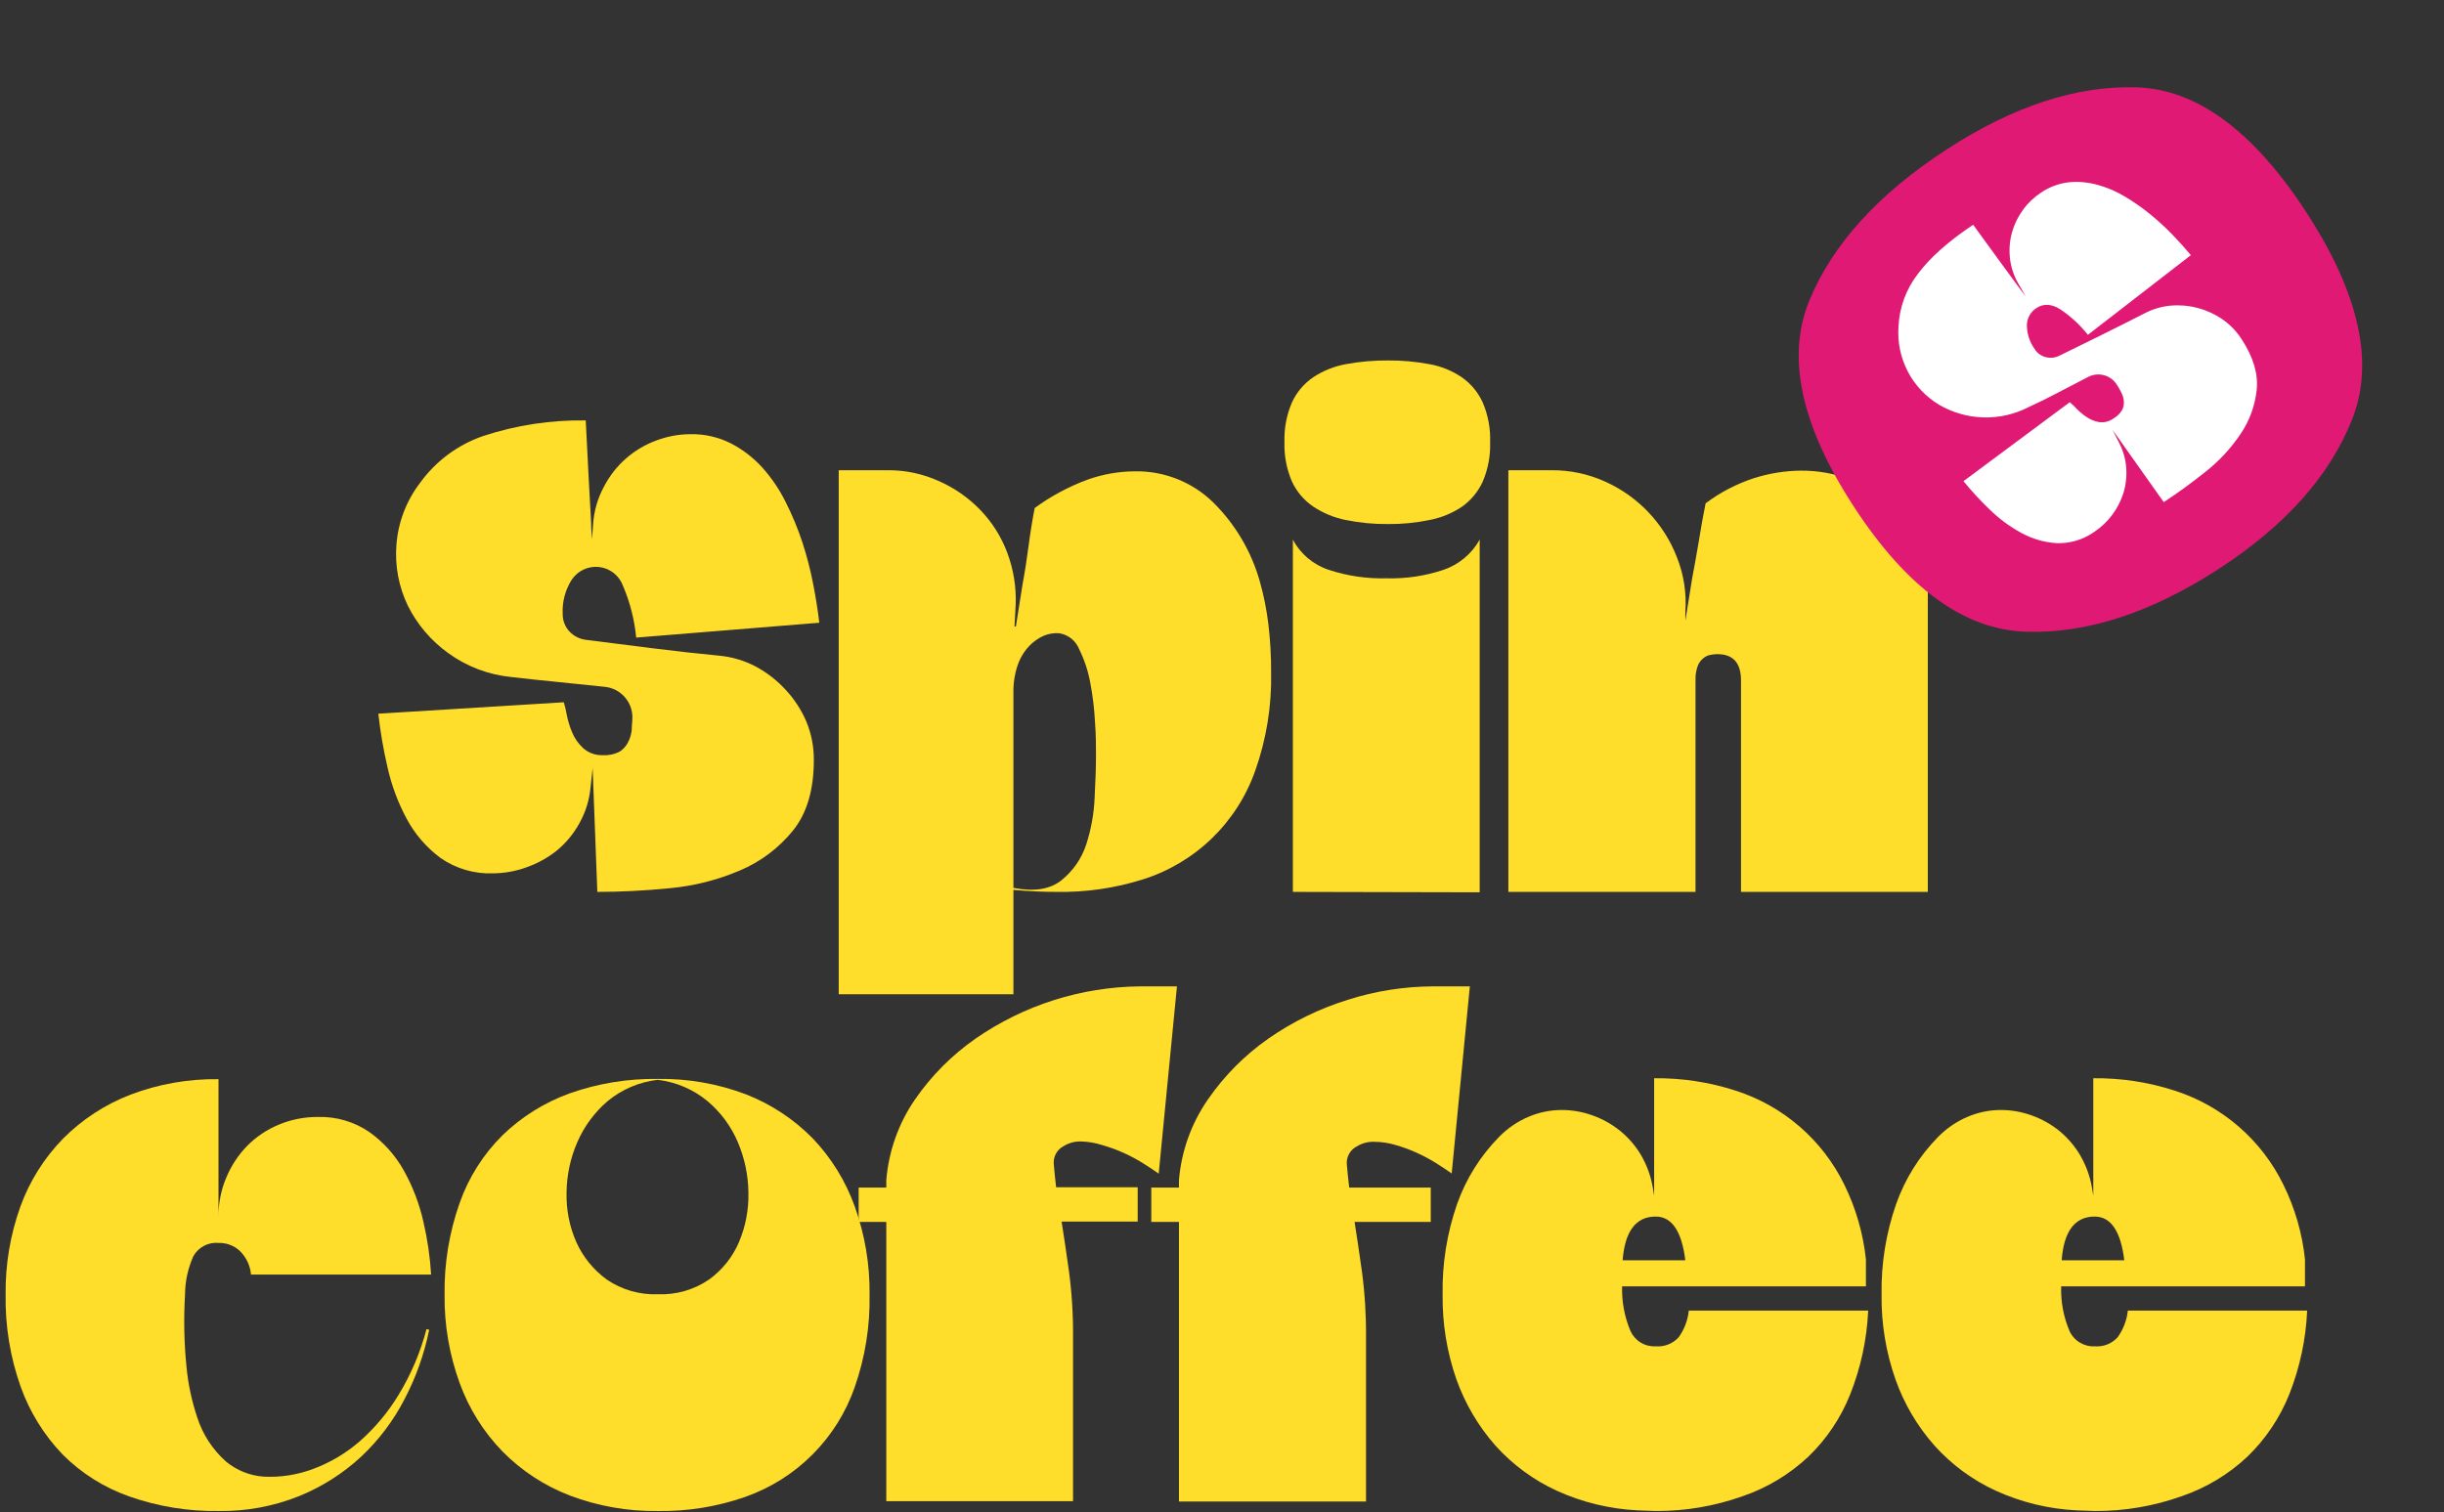<?xml version="1.0" encoding="UTF-8"?> <svg xmlns="http://www.w3.org/2000/svg" width="391" height="242" viewBox="0 0 391 242" fill="none"><rect x="0" y="0" width="391" height="242" fill="#333333" stroke="none"/><path d="M81.858 108.345C78.195 107.997 74.693 106.674 71.716 104.515C68.975 102.546 66.755 99.94 65.246 96.922C63.796 93.914 63.165 90.576 63.417 87.246C63.676 83.625 64.99 80.159 67.197 77.275C69.704 73.794 73.228 71.175 77.285 69.776C82.58 68.029 88.132 67.184 93.708 67.276C93.923 71.756 94.102 75.259 94.246 77.785C94.389 80.312 94.497 82.234 94.569 83.551C94.569 84.894 94.69 85.728 94.73 86.238C94.77 86.749 94.73 87.085 94.73 87.381C94.73 87.233 94.73 86.91 94.73 86.4C94.73 85.889 94.811 85.056 94.891 83.819C95.037 81.724 95.634 79.684 96.64 77.839C98.403 74.448 101.366 71.832 104.952 70.502C106.709 69.832 108.573 69.486 110.454 69.48C112.698 69.431 114.92 69.934 116.923 70.945C118.819 71.923 120.523 73.234 121.954 74.815C123.439 76.47 124.693 78.32 125.68 80.312C126.738 82.401 127.637 84.566 128.37 86.789C129.089 88.99 129.669 91.235 130.105 93.509C130.535 95.74 130.858 97.782 131.073 99.65L101.778 102.029C101.509 99.187 100.801 96.403 99.68 93.778C99.392 92.97 98.886 92.259 98.217 91.722C97.548 91.186 96.744 90.846 95.893 90.74C95.041 90.634 94.178 90.766 93.398 91.122C92.618 91.478 91.952 92.044 91.475 92.756C90.429 94.392 89.921 96.314 90.022 98.253C90.008 99.288 90.394 100.289 91.098 101.048C91.806 101.802 92.76 102.279 93.788 102.392C97.169 102.822 100.711 103.27 104.414 103.736C108.118 104.201 111.66 104.596 115.04 104.918C117.116 105.11 119.132 105.713 120.972 106.692C122.751 107.661 124.355 108.919 125.72 110.415C127.099 111.896 128.209 113.606 129.002 115.468C129.802 117.397 130.209 119.467 130.199 121.555V121.663C130.199 126.407 129.083 130.17 126.85 132.924C124.592 135.711 121.682 137.899 118.376 139.294C114.807 140.817 111.022 141.773 107.158 142.13C103.123 142.533 99.236 142.721 95.564 142.721L94.811 122.899L94.488 125.909C94.311 127.954 93.701 129.937 92.699 131.728C91.784 133.398 90.561 134.88 89.094 136.096C87.638 137.257 85.996 138.166 84.239 138.784C82.514 139.414 80.694 139.741 78.858 139.751C75.855 139.865 72.898 138.991 70.438 137.265C68.207 135.602 66.371 133.469 65.058 131.016C63.662 128.419 62.631 125.643 61.992 122.765C61.334 119.943 60.844 117.084 60.525 114.204L90.197 112.377C90.404 113.046 90.566 113.728 90.681 114.419C90.869 115.379 91.158 116.316 91.542 117.215C91.938 118.157 92.53 119.004 93.277 119.701C94.131 120.47 95.249 120.879 96.398 120.843C97.326 120.904 98.254 120.719 99.088 120.306C99.659 119.952 100.124 119.45 100.433 118.854C100.779 118.222 100.994 117.528 101.065 116.811C101.065 116.099 101.173 115.468 101.173 114.769C101.168 113.573 100.727 112.421 99.932 111.527C99.137 110.634 98.043 110.061 96.855 109.917L89.04 109.111C86.557 108.869 84.162 108.614 81.858 108.345Z" fill="#FFDD2B"></path><path d="M134.182 75.246H142.131C144.914 75.24 147.666 75.831 150.201 76.98C152.697 78.079 154.954 79.653 156.846 81.616C158.733 83.578 160.198 85.906 161.15 88.456C162.137 91.092 162.594 93.896 162.495 96.708L162.307 100.256H162.522C162.872 98.025 163.235 95.767 163.598 93.469C163.961 91.534 164.284 89.437 164.566 87.274C164.849 85.11 165.185 83.081 165.535 81.294C168.117 79.401 170.951 77.876 173.955 76.765C176.411 75.884 178.999 75.429 181.608 75.421C186.233 75.351 190.697 77.115 194.023 80.326C197.615 83.853 200.217 88.26 201.569 93.106C202.188 95.308 202.637 97.555 202.914 99.826C203.222 102.403 203.37 104.997 203.358 107.593C203.47 112.949 202.609 118.281 200.815 123.33C199.375 127.43 196.997 131.138 193.87 134.16C190.744 137.181 186.955 139.432 182.805 140.733C178.351 142.132 173.7 142.803 169.032 142.722C166.799 142.722 164.499 142.614 162.132 142.399V159.104H134.182V75.246ZM169.462 101.331C168.637 101.268 167.809 101.397 167.041 101.707C166.142 102.094 165.332 102.661 164.661 103.373C163.843 104.235 163.22 105.262 162.831 106.384C162.334 107.822 162.098 109.337 162.132 110.859V142.077C165.441 142.722 168.01 142.319 169.839 140.841C171.677 139.357 173.046 137.373 173.78 135.129C174.57 132.684 175.023 130.143 175.125 127.577C175.273 124.889 175.34 122.604 175.34 120.736C175.34 119.392 175.34 117.632 175.179 115.509C175.072 113.411 174.82 111.323 174.426 109.26C174.088 107.394 173.49 105.584 172.65 103.884C172.386 103.219 171.953 102.634 171.394 102.186C170.836 101.738 170.17 101.444 169.462 101.331Z" fill="#FFDD2B"></path><path d="M205.494 70.73C205.423 68.558 205.832 66.397 206.691 64.4C207.436 62.771 208.613 61.377 210.094 60.369C211.673 59.323 213.449 58.61 215.313 58.272C217.553 57.86 219.828 57.662 222.106 57.681C224.312 57.667 226.515 57.865 228.683 58.272C230.537 58.601 232.301 59.316 233.861 60.369C235.317 61.391 236.473 62.783 237.211 64.4C238.072 66.41 238.476 68.586 238.394 70.77C238.466 72.932 238.062 75.084 237.211 77.073C236.474 78.691 235.318 80.083 233.861 81.105C232.295 82.149 230.534 82.866 228.683 83.215C226.519 83.661 224.315 83.877 222.106 83.86C219.825 83.883 217.549 83.667 215.313 83.215C213.443 82.845 211.665 82.11 210.081 81.051C208.599 80.044 207.422 78.649 206.678 77.019C205.829 75.034 205.425 72.888 205.494 70.73ZM206.839 142.721V86.346C208.058 88.651 210.128 90.391 212.61 91.197C215.586 92.17 218.707 92.625 221.837 92.541C224.914 92.622 227.981 92.168 230.902 91.197C233.381 90.362 235.458 88.632 236.726 86.346V142.788L206.839 142.721Z" fill="#FFDD2B"></path><path d="M248.215 75.246C251.193 75.223 254.14 75.852 256.85 77.087C262.103 79.462 266.209 83.806 268.283 89.182C269.384 91.955 269.844 94.941 269.628 97.917V99.341C269.991 97.111 270.354 94.893 270.704 92.622C271.062 90.749 271.426 88.72 271.793 86.534C272.143 84.344 272.506 82.341 272.869 80.541C275.216 78.778 277.838 77.416 280.63 76.509C283.041 75.742 285.552 75.339 288.082 75.313C290.84 75.288 293.579 75.785 296.152 76.778C298.511 77.672 300.699 78.963 302.622 80.594C304.417 82.117 305.885 83.987 306.939 86.091C307.952 88.117 308.459 90.358 308.419 92.622V142.722H278.532V108.883C278.532 106.074 277.268 104.677 274.752 104.677C274.243 104.685 273.737 104.758 273.246 104.892C272.883 105.04 272.554 105.259 272.277 105.536C272 105.813 271.781 106.142 271.632 106.504C271.363 107.221 271.235 107.983 271.255 108.748V142.722H241.314V75.246H248.215Z" fill="#FFDD2B"></path><path d="M34.982 241.791C30.12 241.864 25.284 241.077 20.697 239.466C16.676 238.06 13.025 235.763 10.018 232.747C7.031 229.634 4.739 225.924 3.292 221.862C1.628 217.146 0.817 212.172 0.898 207.173C0.839 202.366 1.641 197.587 3.265 193.062C4.749 188.983 7.088 185.267 10.125 182.164C13.182 179.103 16.848 176.718 20.886 175.162C25.378 173.461 30.151 172.622 34.955 172.689V194.675C34.938 192.528 35.364 190.401 36.206 188.426C36.988 186.542 38.12 184.824 39.541 183.36C40.983 181.91 42.697 180.759 44.585 179.973C46.566 179.145 48.693 178.725 50.84 178.737C53.78 178.646 56.673 179.493 59.099 181.156C61.364 182.771 63.243 184.869 64.6 187.297C66.033 189.865 67.089 192.626 67.734 195.495C68.386 198.277 68.8 201.109 68.971 203.961H40.16C40.034 202.559 39.426 201.243 38.438 200.239C37.981 199.796 37.44 199.448 36.846 199.218C36.252 198.987 35.618 198.877 34.982 198.895C34.178 198.818 33.37 198.975 32.654 199.347C31.938 199.719 31.345 200.29 30.947 200.991C30.067 202.939 29.609 205.05 29.602 207.187C29.374 211.012 29.45 214.85 29.83 218.663C30.09 221.435 30.667 224.167 31.552 226.807C32.424 229.525 34.007 231.961 36.139 233.862C37.861 235.296 39.994 236.147 42.232 236.295C44.911 236.426 47.59 236.005 50.1 235.058C52.83 234.044 55.354 232.547 57.552 230.637C60.01 228.473 62.119 225.944 63.806 223.138C65.78 219.885 67.27 216.364 68.231 212.683L68.662 212.79C67.88 216.658 66.553 220.395 64.721 223.891C62.945 227.337 60.593 230.455 57.767 233.11C54.866 235.792 51.503 237.928 47.84 239.413C43.755 241.05 39.383 241.859 34.982 241.791Z" fill="#FFDD2B"></path><path d="M71.123 207.173C71.054 202.183 71.869 197.219 73.531 192.512C74.966 188.431 77.306 184.728 80.377 181.68C83.446 178.703 87.114 176.413 91.138 174.961C95.658 173.365 100.426 172.583 105.22 172.649C110.047 172.573 114.844 173.412 119.357 175.122C123.369 176.691 127.005 179.091 130.023 182.164C133.002 185.288 135.292 189.001 136.748 193.063C138.373 197.588 139.175 202.366 139.116 207.173C139.209 212.202 138.407 217.207 136.748 221.956C135.34 226.007 133.037 229.69 130.01 232.73C126.983 235.771 123.31 238.092 119.263 239.52C114.752 241.099 109.998 241.868 105.22 241.792C100.411 241.856 95.633 241.012 91.138 239.305C87.088 237.747 83.42 235.341 80.377 232.25C77.345 229.124 75.012 225.391 73.531 221.298C71.885 216.772 71.069 211.988 71.123 207.173ZM105.22 172.797C102.285 173.131 99.51 174.307 97.231 176.184C95.127 177.979 93.461 180.232 92.362 182.769C91.253 185.314 90.668 188.056 90.64 190.832C90.571 193.557 91.104 196.264 92.2 198.761C93.27 201.142 94.944 203.204 97.056 204.741C99.465 206.39 102.342 207.22 105.261 207.106C108.175 207.221 111.048 206.392 113.452 204.741C115.548 203.223 117.193 201.165 118.213 198.788C119.277 196.282 119.795 193.58 119.733 190.859C119.706 188.087 119.135 185.348 118.052 182.796C116.978 180.248 115.314 177.991 113.196 176.211C110.927 174.322 108.155 173.136 105.22 172.797Z" fill="#FFDD2B"></path><path d="M137.369 195.535V190.039H141.794V188.856C142.165 184.225 143.746 179.771 146.381 175.942C149.005 172.133 152.295 168.828 156.092 166.185C163.815 160.838 172.966 157.931 182.361 157.84H188.293L185.374 187.808C184.661 187.298 183.814 186.747 182.845 186.128C181.839 185.504 180.792 184.947 179.711 184.462C178.609 183.967 177.472 183.554 176.308 183.226C175.259 182.889 174.168 182.7 173.067 182.661C172.039 182.605 171.02 182.867 170.148 183.414C169.628 183.687 169.201 184.109 168.923 184.627C168.645 185.144 168.528 185.732 168.588 186.317C168.695 187.539 168.816 188.762 168.964 189.985H182.011V195.482H169.839C170.206 197.784 170.601 200.445 171.022 203.464C171.484 206.966 171.7 210.495 171.668 214.027V240.219H141.794V195.535H137.369Z" fill="#FFDD2B"></path><path d="M184.188 195.535V190.039H188.613V188.856C188.995 184.221 190.591 179.767 193.24 175.942C195.862 172.136 199.147 168.832 202.938 166.185C206.821 163.48 211.099 161.39 215.621 159.99C220.018 158.586 224.604 157.861 229.22 157.84H235.151L232.246 187.781C231.533 187.271 230.686 186.72 229.717 186.101C228.711 185.477 227.664 184.92 226.583 184.435C225.481 183.94 224.344 183.527 223.181 183.199C222.132 182.89 221.046 182.727 219.952 182.715C218.925 182.658 217.905 182.921 217.034 183.467C216.513 183.741 216.087 184.163 215.809 184.68C215.531 185.198 215.414 185.786 215.473 186.37C215.581 187.593 215.702 188.816 215.85 190.039H228.897V195.535H216.711C217.078 197.838 217.473 200.499 217.894 203.518C218.356 207.02 218.572 210.549 218.54 214.081V240.273H188.613V195.535H184.188Z" fill="#FFDD2B"></path><path d="M230.794 207.173C230.705 202.242 231.489 197.333 233.107 192.673C234.534 188.641 236.83 184.971 239.833 181.922C241.179 180.541 242.789 179.444 244.567 178.697C246.244 177.987 248.046 177.621 249.867 177.622C251.536 177.624 253.193 177.915 254.763 178.482C256.368 179.048 257.865 179.884 259.188 180.954C260.525 182.041 261.659 183.356 262.537 184.838C263.467 186.438 264.104 188.19 264.42 190.012L264.635 191.356V172.542C269.068 172.49 273.48 173.162 277.696 174.531C281.455 175.739 284.931 177.693 287.915 180.278C290.9 182.862 293.33 186.022 295.06 189.569C296.906 193.322 298.076 197.371 298.517 201.529V205.843H259.511C259.439 208.299 259.898 210.742 260.856 213.006C261.206 213.769 261.778 214.41 262.498 214.844C263.218 215.278 264.052 215.485 264.891 215.438C265.573 215.494 266.259 215.392 266.896 215.14C267.533 214.888 268.103 214.494 268.563 213.987C269.466 212.733 270.023 211.264 270.177 209.727H298.88C298.673 214.307 297.705 218.822 296.015 223.085C294.518 226.869 292.225 230.288 289.29 233.11C286.287 235.926 282.721 238.075 278.826 239.413C274.35 241.01 269.63 241.815 264.877 241.792L261.972 241.684C257.513 241.464 253.136 240.402 249.073 238.553C245.341 236.842 242 234.386 239.254 231.336C236.512 228.227 234.389 224.624 233 220.72C231.482 216.367 230.735 211.783 230.794 207.173ZM264.877 194.675C261.721 194.675 259.959 197.009 259.591 201.677H269.625C269.047 197.014 267.473 194.675 264.877 194.675Z" fill="#FFDD2B"></path><path d="M301.022 207.173C300.937 202.241 301.725 197.332 303.349 192.673C304.775 188.64 307.071 184.97 310.074 181.922C311.425 180.541 313.039 179.444 314.822 178.697C316.493 177.985 318.291 177.62 320.108 177.622C321.782 177.623 323.443 177.914 325.017 178.482C326.622 179.05 328.118 179.886 329.443 180.954C330.772 182.045 331.901 183.36 332.778 184.838C333.713 186.437 334.355 188.189 334.675 190.012L334.89 191.356V172.542C339.318 172.491 343.725 173.163 347.937 174.531C351.697 175.738 355.173 177.693 358.157 180.277C361.141 182.862 363.571 186.022 365.302 189.569C367.153 193.32 368.324 197.369 368.759 201.529V205.843H329.752C329.674 208.3 330.133 210.744 331.097 213.006C331.449 213.768 332.021 214.408 332.741 214.841C333.46 215.275 334.293 215.483 335.132 215.438C335.813 215.494 336.497 215.392 337.131 215.14C337.766 214.888 338.334 214.493 338.791 213.987C339.693 212.732 340.254 211.264 340.418 209.727H369.108C368.905 214.306 367.942 218.821 366.257 223.085C364.754 226.866 362.461 230.284 359.531 233.11C356.528 235.926 352.962 238.075 349.067 239.413C344.592 241.013 339.872 241.818 335.119 241.791L332.2 241.684C327.745 241.464 323.373 240.402 319.314 238.553C315.581 236.845 312.239 234.389 309.496 231.336C306.744 228.234 304.62 224.629 303.241 220.72C301.712 216.369 300.961 211.784 301.022 207.173ZM335.119 194.675C331.944 194.675 330.182 197.009 329.833 201.677H339.853C339.288 197.018 337.71 194.684 335.119 194.675Z" fill="#FFDD2B"></path><path d="M296.583 81.07C288.113 68.068 285.745 57.064 289.479 48.057C293.213 39.051 300.522 31.009 311.405 23.933C322.045 17.001 332.177 13.682 341.798 13.975C351.42 14.268 360.47 20.92 368.949 33.929C377.421 46.934 379.886 57.959 376.342 67.003C372.799 76.047 365.709 84.034 355.071 90.964C344.191 98.052 333.842 101.426 324.024 101.086C314.205 100.745 305.059 94.074 296.583 81.07Z" fill="#E01974"></path><path d="M324.575 65.132C322.344 66.288 319.856 66.861 317.344 66.796C314.831 66.732 312.376 66.031 310.208 64.761C308.083 63.48 306.353 61.638 305.21 59.436C304.066 57.234 303.553 54.759 303.727 52.285C303.861 49.222 304.939 46.275 306.815 43.85C308.753 41.24 311.706 38.612 315.674 35.966C317.537 38.545 319.009 40.569 320.089 42.039C321.169 43.51 321.982 44.616 322.527 45.359C323.073 46.106 323.447 46.61 323.653 46.876C323.859 47.142 324.012 47.357 324.126 47.532C324.069 47.444 323.943 47.251 323.781 46.931C323.618 46.61 323.3 46.082 322.864 45.323C322.136 44.052 321.686 42.641 321.545 41.183C321.412 39.825 321.531 38.455 321.898 37.141C322.267 35.856 322.862 34.648 323.653 33.57C324.437 32.483 325.415 31.55 326.538 30.818C327.861 29.917 329.384 29.351 330.974 29.168C332.472 29.026 333.983 29.153 335.437 29.542C336.965 29.946 338.43 30.559 339.792 31.363C341.228 32.203 342.598 33.15 343.889 34.198C345.166 35.232 346.379 36.341 347.523 37.52C348.649 38.685 349.643 39.787 350.504 40.827L334.035 53.576C332.767 51.983 331.26 50.597 329.566 49.467C328.186 48.617 326.936 48.555 325.819 49.284C325.35 49.576 324.962 49.982 324.691 50.463C324.42 50.945 324.275 51.487 324.268 52.039C324.278 53.424 324.722 54.771 325.537 55.891C325.933 56.517 326.555 56.967 327.274 57.147C327.995 57.34 328.762 57.264 329.432 56.935C331.614 55.873 333.895 54.752 336.276 53.573C338.657 52.393 340.927 51.252 343.086 50.147C344.4 49.454 345.841 49.031 347.321 48.904C350.227 48.661 353.127 49.431 355.531 51.081C356.757 51.926 357.804 53.006 358.611 54.258L358.653 54.323C360.497 57.154 361.292 59.831 361.037 62.355C360.777 64.9 359.887 67.341 358.446 69.456C356.905 71.75 355.014 73.788 352.841 75.496C350.569 77.312 348.343 78.931 346.162 80.351L337.981 68.799L338.961 70.727C339.649 72.019 340.059 73.442 340.165 74.902C340.26 76.257 340.104 77.618 339.703 78.917C338.9 81.458 337.252 83.647 335.032 85.122C333.286 86.358 331.182 86.989 329.043 86.917C327.06 86.794 325.128 86.236 323.385 85.282C321.537 84.278 319.837 83.023 318.332 81.553C316.839 80.122 315.433 78.6 314.125 76.998L331.127 64.361C331.511 64.683 331.874 65.029 332.215 65.397C332.701 65.898 333.239 66.346 333.82 66.733C334.422 67.141 335.103 67.418 335.818 67.544C336.638 67.659 337.471 67.447 338.136 66.953C338.703 66.629 339.175 66.163 339.506 65.601C339.73 65.165 339.824 64.673 339.777 64.184C339.731 63.689 339.588 63.207 339.358 62.765C339.117 62.305 338.876 61.885 338.624 61.498C338.154 60.786 337.441 60.27 336.619 60.045C335.797 59.821 334.92 59.903 334.154 60.276C332.411 61.166 330.754 62.027 329.183 62.858C327.612 63.689 326.076 64.447 324.575 65.132Z" fill="white"></path></svg> 